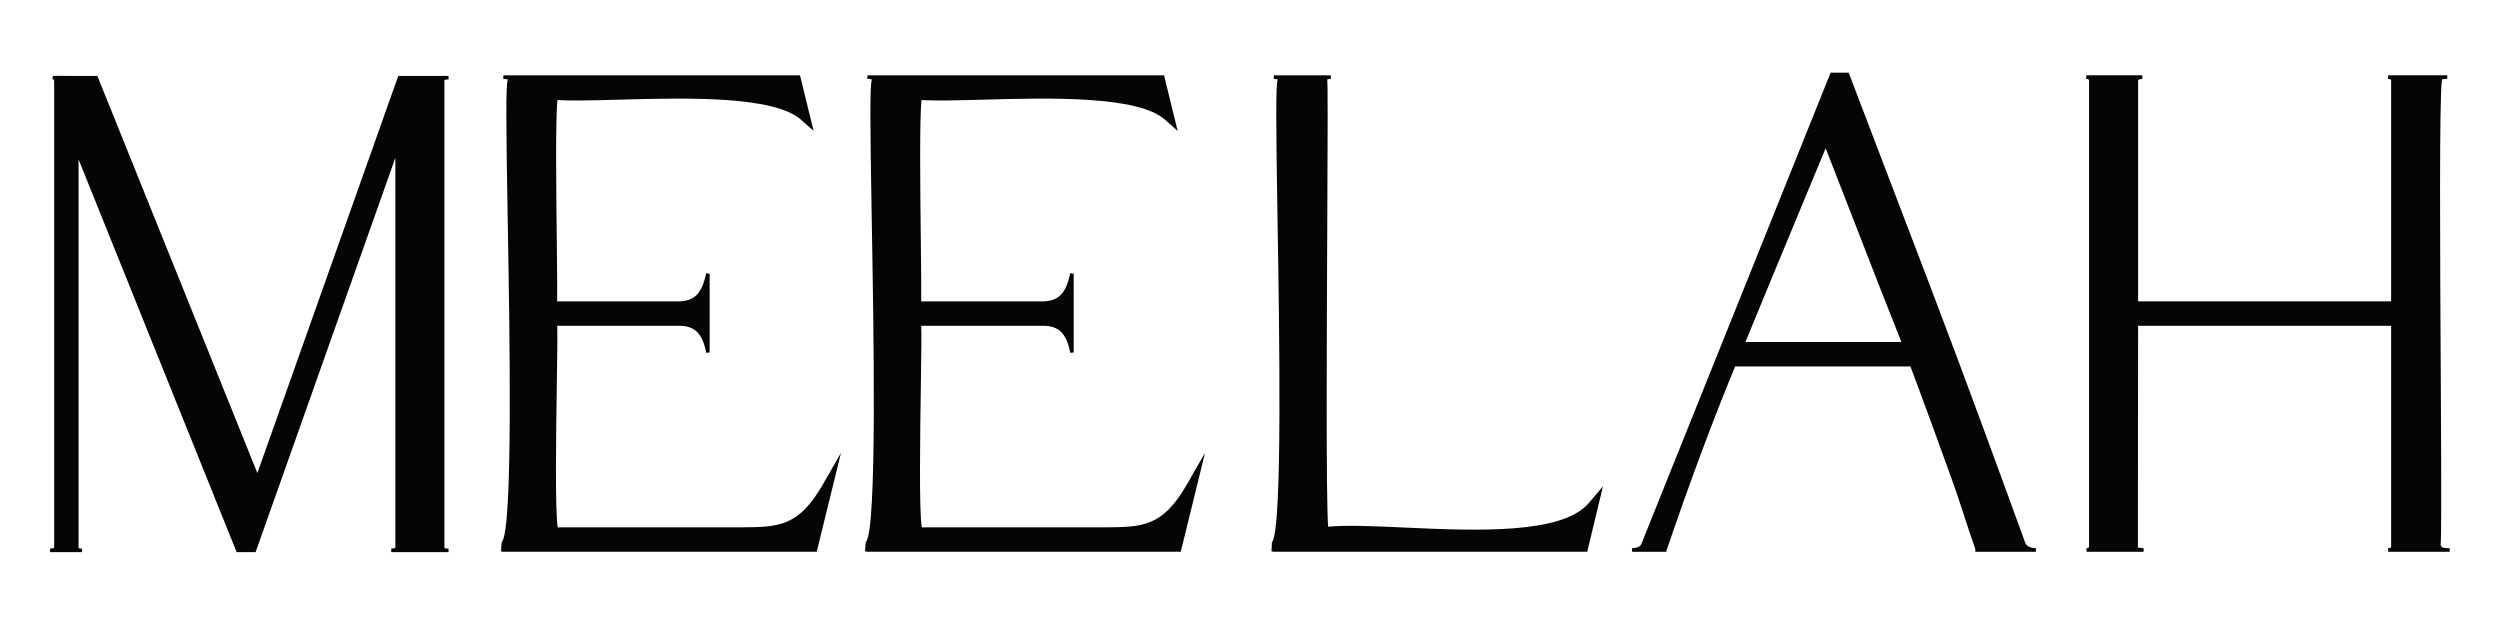 <svg xmlns="http://www.w3.org/2000/svg" xmlns:xlink="http://www.w3.org/1999/xlink" width="1584" zoomAndPan="magnify" viewBox="0 0 1188 297" height="396" preserveAspectRatio="xMidYMid meet" version="1.0"><path fill="#040606" d="M 352.25 250.586 C 351.887 250.586 277.012 250.621 265.047 250.605 C 263.711 242.973 264.258 206.438 264.582 184.309 C 264.832 167.523 264.93 158.836 264.801 154.82 L 322.074 154.816 C 329.918 154.582 333.84 158.277 335.586 167.656 L 337.234 167.504 L 337.227 130.133 L 335.598 129.801 C 333.492 139.688 329.938 143.203 322.012 143.23 L 264.754 143.23 C 264.848 139.309 264.773 130.652 264.582 113.926 C 264.332 92.051 263.91 55.914 264.918 47.539 C 272.172 47.969 282.516 47.688 294.516 47.355 C 325.391 46.512 367.664 45.359 380.672 56.914 L 386.633 62.207 L 380.172 35.809 L 239.227 35.809 L 239.133 37.465 C 239.605 37.504 241.035 37.613 241.238 37.738 C 241.246 37.746 241.254 37.781 241.262 37.875 C 240.395 41.41 240.402 55.562 241.273 105.227 C 242.168 156.211 243.836 251.117 238.535 257.527 L 238.363 257.738 L 238.074 262.004 L 238.785 262.148 C 239.016 262.195 239.246 262.219 239.473 262.219 C 239.609 262.219 239.742 262.211 239.777 262.199 L 388.105 262.199 L 399.641 215.191 L 390.887 230.422 C 379.406 250.395 369.762 250.461 352.25 250.586 " fill-opacity="1" fill-rule="nonzero"/><path fill="#040606" d="M 525.242 250.586 C 524.879 250.586 450.008 250.617 438.039 250.605 C 436.703 242.973 437.246 206.438 437.574 184.309 C 437.824 167.531 437.922 158.844 437.789 154.82 L 495.066 154.816 C 502.918 154.582 506.832 158.277 508.578 167.656 L 510.227 167.504 L 510.223 130.117 L 508.59 129.801 C 506.484 139.688 502.93 143.203 495.004 143.23 L 437.746 143.23 C 437.84 139.305 437.766 130.652 437.574 113.926 C 437.32 92.051 436.902 55.914 437.91 47.539 C 445.164 47.969 455.508 47.684 467.504 47.355 C 498.379 46.512 540.656 45.359 553.664 56.914 L 559.625 62.211 L 553.16 35.809 L 412.215 35.809 L 412.125 37.465 C 412.594 37.504 414.027 37.613 414.23 37.738 C 414.234 37.746 414.246 37.781 414.25 37.875 C 413.387 41.406 413.395 55.562 414.266 105.25 C 415.16 156.23 416.828 251.117 411.523 257.527 L 411.355 257.738 L 411.066 262.004 L 411.777 262.148 C 412.004 262.195 412.234 262.219 412.461 262.219 C 412.598 262.219 412.734 262.207 412.766 262.199 L 561.098 262.199 L 572.633 215.195 L 563.879 230.422 C 552.398 250.395 542.754 250.461 525.242 250.586 " fill-opacity="1" fill-rule="nonzero"/><path fill="#040606" d="M 667.195 250.672 C 653.203 250.035 639.969 249.43 631.137 250.297 C 630.098 236.438 630.469 159.152 630.719 107.625 C 630.941 61.098 630.988 41.152 630.723 38.195 C 630.727 38.035 630.73 37.77 630.738 37.73 C 630.793 37.684 631.082 37.531 632.449 37.469 L 632.41 36.641 L 632.375 35.809 C 632.363 35.812 632.352 35.812 632.34 35.812 L 605.367 35.809 L 605.281 37.465 C 606.699 37.547 607.02 37.691 607.059 37.703 C 607.066 37.727 607.078 37.785 607.086 37.93 C 606.277 41.508 606.281 56.242 607.094 105.348 C 607.93 156.156 609.488 250.734 604.543 257.57 L 604.398 257.773 L 604.223 261.984 L 604.895 262.141 C 605.117 262.191 605.348 262.219 605.586 262.219 C 605.719 262.219 605.844 262.207 605.871 262.199 L 754.25 262.199 L 761.738 231.105 L 754.984 239.047 C 742.188 254.113 700.605 252.207 667.195 250.672 " fill-opacity="1" fill-rule="nonzero"/><path fill="#040606" d="M 903.547 162.523 L 829.441 162.523 C 838.105 141.359 847.016 119.906 855.637 99.145 L 855.707 98.98 C 859.656 89.469 863.609 79.953 867.547 70.441 C 872.215 82.316 876.84 94.254 881.512 106.305 C 888.66 124.742 896.047 143.801 903.547 162.523 Z M 962.266 257.578 L 962.223 257.461 C 962.145 257.277 961.289 254.918 959.992 251.348 C 953.766 234.227 934.828 182.133 917.82 137.562 C 892.531 71.273 879.32 36.656 879.078 36.07 L 878.441 34.539 L 869.902 34.539 L 780.156 258.016 C 779.812 259.191 779.012 260.312 775.484 260.559 L 775.566 262.219 L 791.859 262.211 L 791.926 261.277 L 792.039 261.316 C 802.551 230.289 814.078 199.363 824.535 174.156 L 907.844 174.156 C 914.215 191.051 921.168 210.277 927.898 228.875 C 929.715 233.898 931.543 239.523 933.312 244.965 C 935.133 250.559 936.852 255.848 938.547 260.488 C 938.516 260.535 938.473 260.582 938.445 260.598 C 938.457 260.59 938.504 260.57 938.57 260.559 C 938.59 260.609 938.609 260.66 938.629 260.711 L 938.68 262.211 L 967.441 262.211 L 967.5 260.551 C 964.453 260.352 962.938 259.488 962.266 257.578 " fill-opacity="1" fill-rule="nonzero"/><path fill="#040606" d="M 1161.266 260.332 C 1160.406 260.211 1159.773 259.473 1159.781 258.723 C 1160.137 256.41 1160.168 235.129 1159.895 185.258 L 1159.836 174.992 C 1159.527 120.512 1159.109 46.07 1160.426 37.758 C 1160.645 37.668 1161.305 37.469 1162.973 37.438 L 1162.957 36.605 L 1162.938 35.773 C 1162.934 35.773 1162.93 35.773 1162.926 35.773 L 1135.195 35.777 L 1134.922 35.754 L 1134.723 37.402 C 1136.273 37.66 1136.266 38.008 1136.262 38.172 L 1136.262 143.199 L 1016.031 143.199 L 1016.031 38.238 C 1016.035 37.836 1017.145 37.551 1018.094 37.43 L 1017.988 35.773 L 991.73 35.773 L 991.453 35.766 L 991.293 37.418 C 992.715 37.66 992.711 37.941 992.707 38.188 L 992.707 259.918 C 992.711 260.047 992.715 260.355 991.41 260.582 L 991.617 262.23 L 1018.629 262.211 L 1018.703 260.555 C 1017.031 260.406 1016.082 260.242 1015.922 260.102 L 1016.027 154.832 L 1136.262 154.832 L 1136.262 259.922 C 1136.27 260.207 1135.754 260.43 1134.734 260.578 L 1134.914 262.227 L 1164.078 262.211 L 1164.105 260.551 C 1163.004 260.516 1162.051 260.441 1161.266 260.332 " fill-opacity="1" fill-rule="nonzero"/><path fill="#040606" d="M 211.207 38.055 C 211.207 38.051 211.207 38.051 211.207 38.051 C 211.211 38.051 211.211 38.055 211.211 38.055 Z M 122.301 224.797 L 46.477 36.594 L 46.266 36.074 L 25.145 36.066 C 25.137 36.066 25.129 36.066 25.117 36.066 L 24.969 37.723 L 25.121 37.734 C 25.363 37.762 25.52 37.793 25.605 37.816 C 25.66 37.988 25.738 38.359 25.738 39.055 L 25.738 260.012 C 25.738 260.098 25.738 260.203 25.734 260.312 C 25.16 260.586 24.551 260.703 23.781 260.703 L 23.781 262.367 L 38.984 262.367 L 38.984 260.703 C 37.918 260.703 37.492 260.473 37.371 260.43 C 37.367 260.422 37.34 260.328 37.34 260.012 L 37.34 75.754 L 111.816 260.805 L 112.441 262.367 L 121.461 262.367 L 187.871 75.008 L 187.871 260.012 C 187.871 260.098 187.867 260.203 187.863 260.312 C 187.289 260.586 186.68 260.703 185.91 260.703 L 185.91 262.367 L 213.145 262.367 L 213.145 260.703 C 212.465 260.703 211.574 260.648 211.215 260.426 C 211.211 260.418 211.184 260.324 211.184 260.012 L 211.184 38.43 C 211.184 38.215 211.195 38.102 211.203 38.066 C 211.574 37.793 212.465 37.734 213.145 37.734 L 213.145 36.074 L 189.25 36.074 L 122.301 224.797 " fill-opacity="1" fill-rule="nonzero"/></svg>